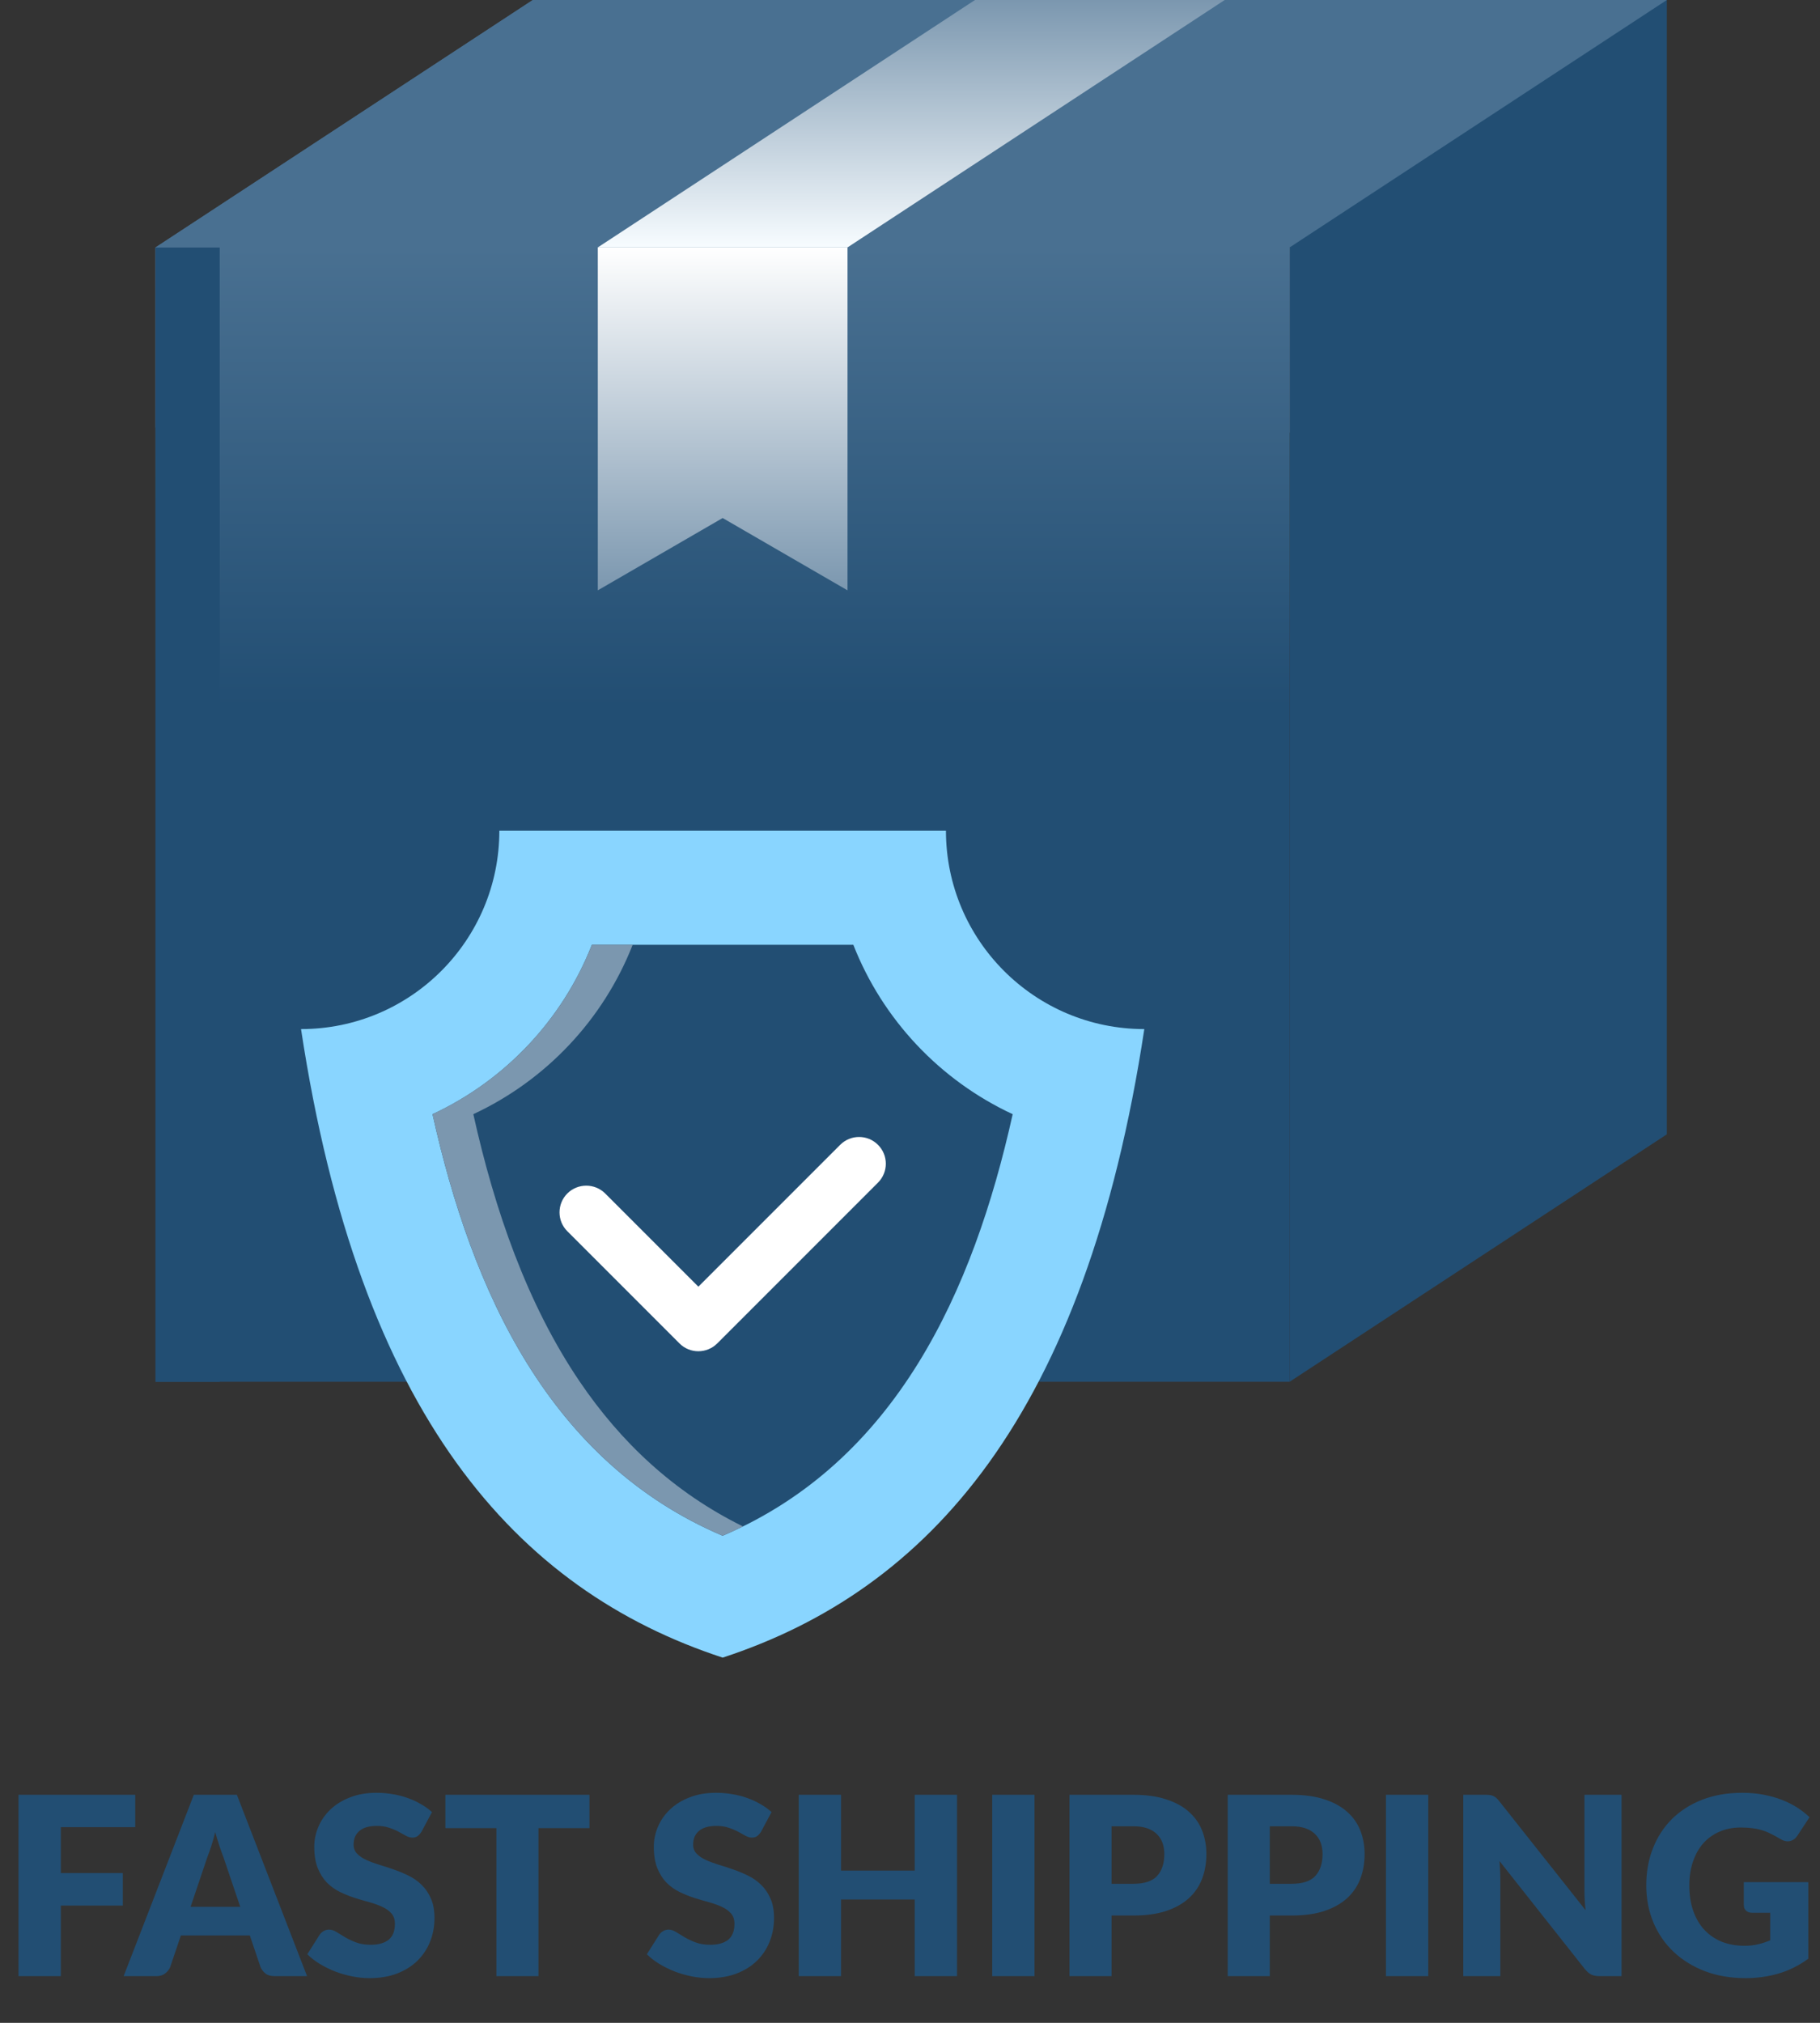 <?xml version="1.0" encoding="UTF-8"?> <svg xmlns="http://www.w3.org/2000/svg" width="117" height="130" viewBox="0 0 117 130" fill="none"><rect x="0" y="0" width="117" height="130" fill="#333333" stroke="none"/><path d="M3.91 117.424V120.376H7.894V122.464H3.91V127H1.19V115.344H8.694V117.424H3.91ZM15.444 122.544L14.364 119.352C14.284 119.149 14.199 118.912 14.108 118.64C14.018 118.363 13.927 118.064 13.836 117.744C13.756 118.069 13.671 118.371 13.58 118.648C13.49 118.925 13.404 119.165 13.324 119.368L12.252 122.544H15.444ZM19.74 127H17.644C17.41 127 17.22 126.947 17.076 126.84C16.932 126.728 16.823 126.587 16.748 126.416L16.06 124.384H11.628L10.94 126.416C10.882 126.565 10.775 126.701 10.62 126.824C10.471 126.941 10.284 127 10.06 127H7.948L12.46 115.344H15.228L19.74 127ZM27.099 117.712C27.019 117.84 26.934 117.936 26.843 118C26.758 118.064 26.646 118.096 26.507 118.096C26.385 118.096 26.251 118.059 26.107 117.984C25.969 117.904 25.809 117.816 25.627 117.72C25.451 117.624 25.249 117.539 25.019 117.464C24.79 117.384 24.529 117.344 24.235 117.344C23.729 117.344 23.35 117.453 23.099 117.672C22.854 117.885 22.731 118.176 22.731 118.544C22.731 118.779 22.806 118.973 22.955 119.128C23.105 119.283 23.299 119.416 23.539 119.528C23.785 119.64 24.062 119.744 24.371 119.84C24.686 119.931 25.006 120.035 25.331 120.152C25.657 120.264 25.974 120.397 26.283 120.552C26.598 120.707 26.875 120.904 27.115 121.144C27.361 121.384 27.558 121.677 27.707 122.024C27.857 122.365 27.931 122.779 27.931 123.264C27.931 123.803 27.838 124.307 27.651 124.776C27.465 125.245 27.193 125.656 26.835 126.008C26.483 126.355 26.046 126.629 25.523 126.832C25.006 127.029 24.417 127.128 23.755 127.128C23.393 127.128 23.022 127.091 22.643 127.016C22.27 126.941 21.907 126.837 21.555 126.704C21.203 126.565 20.873 126.403 20.563 126.216C20.254 126.029 19.985 125.821 19.755 125.592L20.555 124.328C20.619 124.237 20.702 124.163 20.803 124.104C20.91 124.04 21.025 124.008 21.147 124.008C21.307 124.008 21.467 124.059 21.627 124.16C21.793 124.261 21.977 124.373 22.179 124.496C22.387 124.619 22.625 124.731 22.891 124.832C23.158 124.933 23.473 124.984 23.835 124.984C24.326 124.984 24.707 124.877 24.979 124.664C25.251 124.445 25.387 124.101 25.387 123.632C25.387 123.36 25.313 123.139 25.163 122.968C25.014 122.797 24.817 122.656 24.571 122.544C24.331 122.432 24.057 122.333 23.747 122.248C23.438 122.163 23.121 122.069 22.795 121.968C22.47 121.861 22.153 121.733 21.843 121.584C21.534 121.429 21.257 121.229 21.011 120.984C20.771 120.733 20.577 120.424 20.427 120.056C20.278 119.683 20.203 119.224 20.203 118.68C20.203 118.243 20.291 117.816 20.467 117.4C20.643 116.984 20.902 116.613 21.243 116.288C21.585 115.963 22.003 115.704 22.499 115.512C22.995 115.315 23.563 115.216 24.203 115.216C24.561 115.216 24.907 115.245 25.243 115.304C25.585 115.357 25.907 115.44 26.211 115.552C26.515 115.659 26.798 115.789 27.059 115.944C27.326 116.093 27.563 116.264 27.771 116.456L27.099 117.712ZM37.895 117.488H34.615V127H31.911V117.488H28.631V115.344H37.895V117.488ZM48.927 117.712C48.847 117.84 48.762 117.936 48.671 118C48.586 118.064 48.474 118.096 48.335 118.096C48.213 118.096 48.079 118.059 47.935 117.984C47.797 117.904 47.637 117.816 47.455 117.72C47.279 117.624 47.077 117.539 46.847 117.464C46.618 117.384 46.357 117.344 46.063 117.344C45.557 117.344 45.178 117.453 44.927 117.672C44.682 117.885 44.559 118.176 44.559 118.544C44.559 118.779 44.634 118.973 44.783 119.128C44.933 119.283 45.127 119.416 45.367 119.528C45.613 119.64 45.89 119.744 46.199 119.84C46.514 119.931 46.834 120.035 47.159 120.152C47.485 120.264 47.802 120.397 48.111 120.552C48.426 120.707 48.703 120.904 48.943 121.144C49.189 121.384 49.386 121.677 49.535 122.024C49.685 122.365 49.759 122.779 49.759 123.264C49.759 123.803 49.666 124.307 49.479 124.776C49.293 125.245 49.021 125.656 48.663 126.008C48.311 126.355 47.874 126.629 47.351 126.832C46.834 127.029 46.245 127.128 45.583 127.128C45.221 127.128 44.85 127.091 44.471 127.016C44.098 126.941 43.735 126.837 43.383 126.704C43.031 126.565 42.701 126.403 42.391 126.216C42.082 126.029 41.813 125.821 41.583 125.592L42.383 124.328C42.447 124.237 42.53 124.163 42.631 124.104C42.738 124.04 42.853 124.008 42.975 124.008C43.135 124.008 43.295 124.059 43.455 124.16C43.621 124.261 43.805 124.373 44.007 124.496C44.215 124.619 44.453 124.731 44.719 124.832C44.986 124.933 45.301 124.984 45.663 124.984C46.154 124.984 46.535 124.877 46.807 124.664C47.079 124.445 47.215 124.101 47.215 123.632C47.215 123.36 47.141 123.139 46.991 122.968C46.842 122.797 46.645 122.656 46.399 122.544C46.159 122.432 45.885 122.333 45.575 122.248C45.266 122.163 44.949 122.069 44.623 121.968C44.298 121.861 43.981 121.733 43.671 121.584C43.362 121.429 43.085 121.229 42.839 120.984C42.599 120.733 42.405 120.424 42.255 120.056C42.106 119.683 42.031 119.224 42.031 118.68C42.031 118.243 42.119 117.816 42.295 117.4C42.471 116.984 42.73 116.613 43.071 116.288C43.413 115.963 43.831 115.704 44.327 115.512C44.823 115.315 45.391 115.216 46.031 115.216C46.389 115.216 46.735 115.245 47.071 115.304C47.413 115.357 47.735 115.44 48.039 115.552C48.343 115.659 48.626 115.789 48.887 115.944C49.154 116.093 49.391 116.264 49.599 116.456L48.927 117.712ZM61.523 115.344V127H58.803V122.072H54.067V127H51.347V115.344H54.067V120.216H58.803V115.344H61.523ZM66.504 127H63.784V115.344H66.504V127ZM72.865 121.064C73.569 121.064 74.076 120.896 74.385 120.56C74.694 120.224 74.849 119.755 74.849 119.152C74.849 118.885 74.809 118.643 74.729 118.424C74.649 118.205 74.526 118.019 74.361 117.864C74.201 117.704 73.996 117.581 73.745 117.496C73.5 117.411 73.206 117.368 72.865 117.368H71.457V121.064H72.865ZM72.865 115.344C73.686 115.344 74.39 115.443 74.977 115.64C75.569 115.832 76.054 116.099 76.433 116.44C76.817 116.781 77.1 117.184 77.281 117.648C77.462 118.112 77.553 118.613 77.553 119.152C77.553 119.733 77.46 120.267 77.273 120.752C77.086 121.237 76.801 121.653 76.417 122C76.033 122.347 75.545 122.619 74.953 122.816C74.366 123.008 73.67 123.104 72.865 123.104H71.457V127H68.753V115.344H72.865ZM83.037 121.064C83.741 121.064 84.248 120.896 84.557 120.56C84.866 120.224 85.021 119.755 85.021 119.152C85.021 118.885 84.981 118.643 84.901 118.424C84.821 118.205 84.698 118.019 84.533 117.864C84.373 117.704 84.168 117.581 83.917 117.496C83.671 117.411 83.378 117.368 83.037 117.368H81.629V121.064H83.037ZM83.037 115.344C83.858 115.344 84.562 115.443 85.149 115.64C85.741 115.832 86.226 116.099 86.605 116.44C86.989 116.781 87.272 117.184 87.453 117.648C87.634 118.112 87.725 118.613 87.725 119.152C87.725 119.733 87.632 120.267 87.445 120.752C87.258 121.237 86.973 121.653 86.589 122C86.205 122.347 85.717 122.619 85.125 122.816C84.538 123.008 83.842 123.104 83.037 123.104H81.629V127H78.925V115.344H83.037ZM91.817 127H89.097V115.344H91.817V127ZM104.242 115.344V127H102.834C102.626 127 102.45 126.968 102.306 126.904C102.167 126.835 102.028 126.717 101.89 126.552L96.394 119.6C96.415 119.808 96.428 120.011 96.433 120.208C96.444 120.4 96.45 120.581 96.45 120.752V127H94.066V115.344H95.49C95.607 115.344 95.706 115.349 95.785 115.36C95.865 115.371 95.938 115.392 96.001 115.424C96.066 115.451 96.127 115.491 96.186 115.544C96.244 115.597 96.311 115.669 96.385 115.76L101.93 122.76C101.903 122.536 101.884 122.32 101.874 122.112C101.863 121.899 101.858 121.699 101.858 121.512V115.344H104.242ZM112.103 120.96H116.247V125.88C115.65 126.317 115.012 126.635 114.335 126.832C113.663 127.029 112.959 127.128 112.223 127.128C111.263 127.128 110.388 126.979 109.599 126.68C108.815 126.376 108.143 125.96 107.583 125.432C107.023 124.899 106.591 124.269 106.287 123.544C105.983 122.813 105.831 122.021 105.831 121.168C105.831 120.299 105.975 119.501 106.263 118.776C106.551 118.045 106.962 117.416 107.495 116.888C108.034 116.36 108.682 115.949 109.439 115.656C110.202 115.363 111.052 115.216 111.991 115.216C112.476 115.216 112.932 115.256 113.359 115.336C113.786 115.416 114.178 115.525 114.535 115.664C114.898 115.803 115.228 115.968 115.527 116.16C115.826 116.352 116.092 116.56 116.327 116.784L115.543 117.976C115.42 118.163 115.26 118.277 115.063 118.32C114.871 118.363 114.663 118.315 114.439 118.176C114.226 118.048 114.023 117.939 113.831 117.848C113.644 117.752 113.452 117.675 113.255 117.616C113.058 117.557 112.85 117.515 112.631 117.488C112.412 117.461 112.167 117.448 111.895 117.448C111.388 117.448 110.932 117.539 110.527 117.72C110.122 117.896 109.775 118.147 109.487 118.472C109.204 118.797 108.986 119.189 108.831 119.648C108.676 120.101 108.599 120.608 108.599 121.168C108.599 121.787 108.684 122.336 108.855 122.816C109.026 123.296 109.266 123.701 109.575 124.032C109.89 124.363 110.263 124.616 110.695 124.792C111.132 124.963 111.615 125.048 112.143 125.048C112.468 125.048 112.762 125.016 113.023 124.952C113.29 124.888 113.548 124.803 113.799 124.696V122.928H112.647C112.476 122.928 112.343 122.883 112.247 122.792C112.151 122.701 112.103 122.587 112.103 122.448V120.96Z" fill="#224E73"></path><path fill-rule="evenodd" clip-rule="evenodd" d="M82.906 0V88.8L107.153 72.9V0H82.906Z" fill="url(#paint0_linear_1083_136)"></path><path fill-rule="evenodd" clip-rule="evenodd" d="M10 15.9V27.488L82.907 27.807V15.9L107.154 0H34.251L10 15.9Z" fill="#497091"></path><path fill-rule="evenodd" clip-rule="evenodd" d="M10 15.9H82.907V88.801H10V15.9Z" fill="url(#paint1_linear_1083_136)"></path><path fill-rule="evenodd" clip-rule="evenodd" d="M32.101 53.385C32.101 60.428 26.392 66.135 19.352 66.135C23.113 90.929 33.181 102.18 46.457 106.529C59.733 102.183 69.801 90.929 73.563 66.135C66.52 66.135 60.811 60.426 60.811 53.385H32.101Z" fill="#89D5FF"></path><path fill-rule="evenodd" clip-rule="evenodd" d="M38.049 60.717C36.162 65.53 32.469 69.435 27.805 71.605C30.335 82.994 35.307 93.946 46.453 98.698C57.598 93.944 62.571 82.992 65.101 71.605C60.436 69.435 56.743 65.53 54.856 60.717H38.049Z" fill="url(#paint2_linear_1083_136)"></path><path d="M54.012 73.573C54.684 72.901 55.77 72.901 56.442 73.573C57.114 74.245 57.114 75.331 56.442 76.003L46.11 86.335C45.438 87.007 44.346 87.007 43.68 86.335L36.473 79.128C35.801 78.462 35.801 77.37 36.473 76.698C37.145 76.032 38.231 76.032 38.903 76.698L44.895 82.69L54.012 73.573Z" fill="white"></path><path fill-rule="evenodd" clip-rule="evenodd" d="M62.676 0L38.43 15.9H54.483L78.73 0H62.676Z" fill="url(#paint3_linear_1083_136)"></path><path fill-rule="evenodd" clip-rule="evenodd" d="M38.43 15.9H54.483V37.939L46.456 33.291L38.43 37.939V15.9Z" fill="url(#paint4_linear_1083_136)"></path><path fill-rule="evenodd" clip-rule="evenodd" d="M14.124 27.488V15.9H10V27.488V88.801H14.124V27.507V27.488Z" fill="url(#paint5_linear_1083_136)"></path><path fill-rule="evenodd" clip-rule="evenodd" d="M14.124 15.9L38.368 0H34.251L10 15.9H14.124Z" fill="#497091"></path><path fill-rule="evenodd" clip-rule="evenodd" d="M37.275 88.801C33.884 83.805 31.797 77.765 30.428 71.603C35.093 69.433 38.786 65.528 40.673 60.715H38.05C36.162 65.528 32.469 69.433 27.805 71.603C29.174 77.765 31.261 83.805 34.652 88.801C37.523 93.028 41.339 96.515 46.453 98.698C46.9 98.508 47.337 98.309 47.761 98.097C43.303 95.902 39.899 92.664 37.275 88.801Z" fill="#7B97AF"></path><defs><linearGradient id="paint0_linear_1083_136" x1="95.03" y1="0" x2="95.03" y2="88.8" gradientUnits="userSpaceOnUse"><stop offset="1" stop-color="#224E73"></stop></linearGradient><linearGradient id="paint1_linear_1083_136" x1="46.454" y1="15.9" x2="46.454" y2="88.801" gradientUnits="userSpaceOnUse"><stop stop-color="#497091"></stop><stop offset="0.405" stop-color="#224E73"></stop></linearGradient><linearGradient id="paint2_linear_1083_136" x1="46.453" y1="60.717" x2="46.453" y2="98.698" gradientUnits="userSpaceOnUse"><stop offset="0.32" stop-color="#224E73"></stop></linearGradient><linearGradient id="paint3_linear_1083_136" x1="58.58" y1="0" x2="58.58" y2="15.9" gradientUnits="userSpaceOnUse"><stop stop-color="#7B97AF"></stop><stop offset="1" stop-color="#F7FCFF"></stop></linearGradient><linearGradient id="paint4_linear_1083_136" x1="46.456" y1="15.9" x2="46.456" y2="37.939" gradientUnits="userSpaceOnUse"><stop stop-color="white"></stop><stop offset="1" stop-color="#7B97AF"></stop></linearGradient><linearGradient id="paint5_linear_1083_136" x1="12.062" y1="15.9" x2="12.062" y2="88.801" gradientUnits="userSpaceOnUse"><stop offset="1" stop-color="#224E73"></stop></linearGradient></defs></svg> 